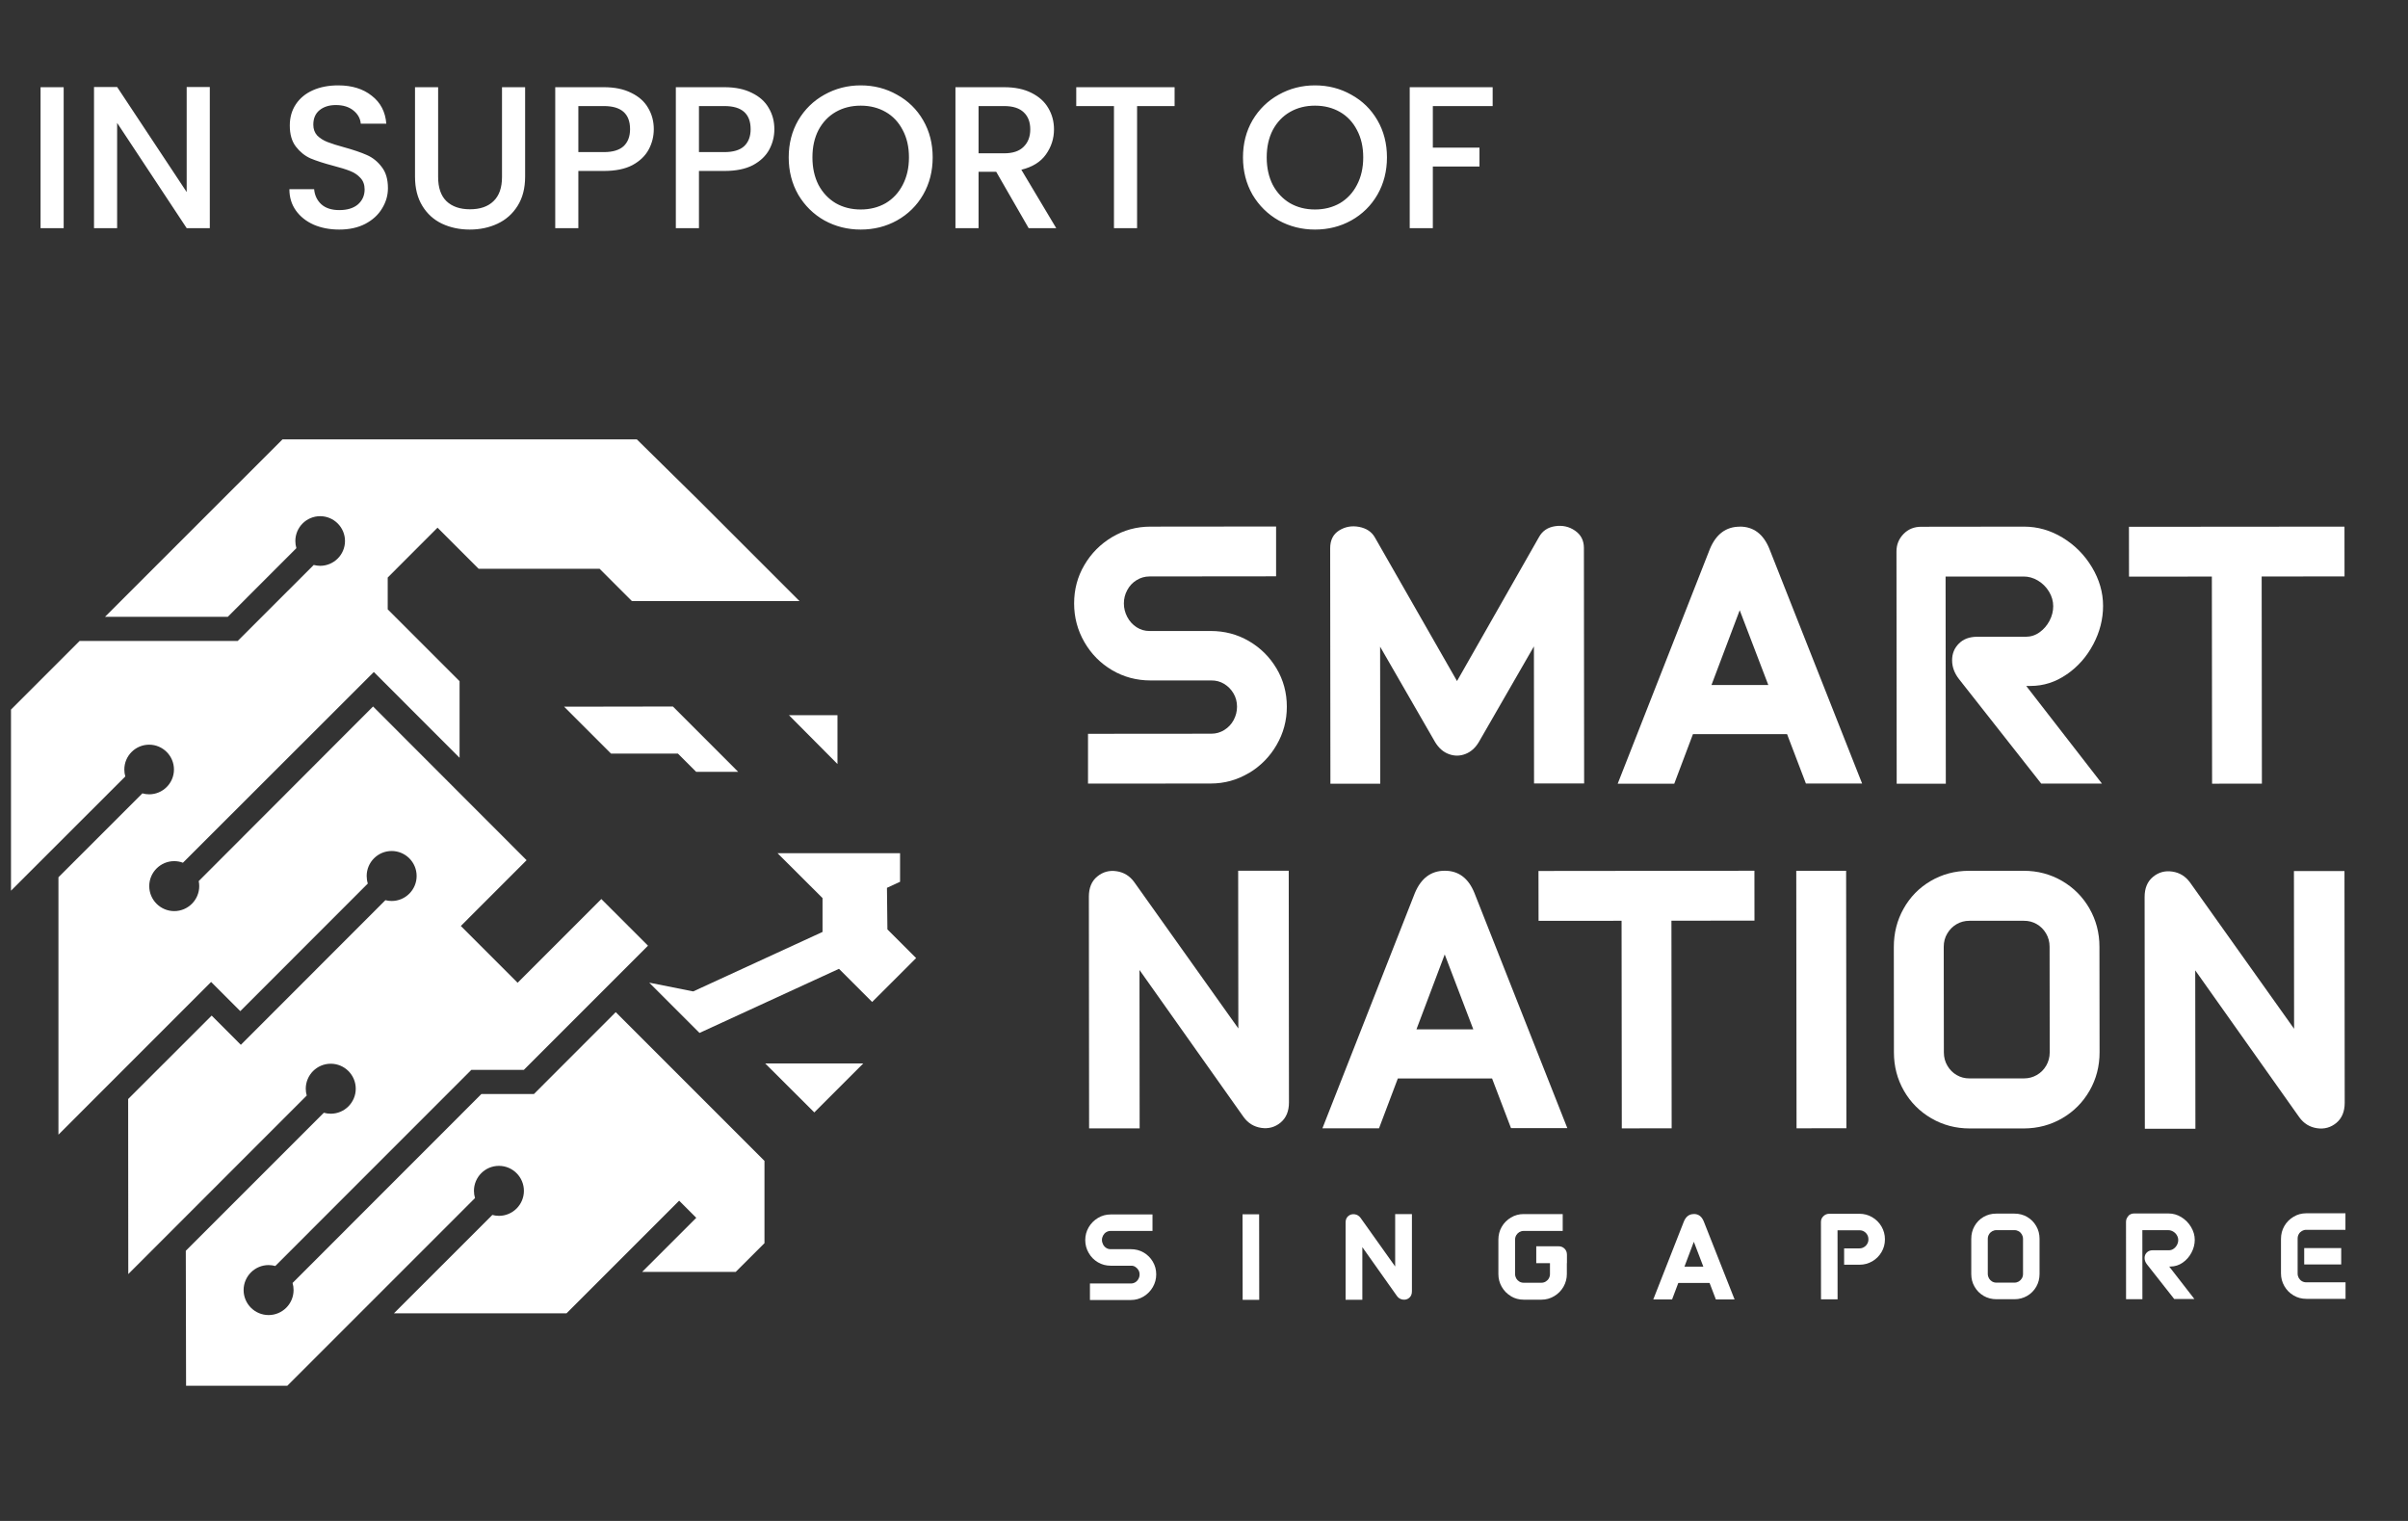 <svg width="95" height="60" viewBox="0 0 95 60" fill="none" xmlns="http://www.w3.org/2000/svg">
<rect x="0" y="0" width="95" height="60" fill="#333333" stroke="none"/>
<path d="M2.512 3.44V9H1.6V3.44H2.512ZM8.277 9H7.365L4.621 4.848V9H3.709V3.432H4.621L7.365 7.576V3.432H8.277V9ZM13.385 9.056C13.012 9.056 12.676 8.992 12.377 8.864C12.079 8.731 11.844 8.544 11.673 8.304C11.502 8.064 11.417 7.784 11.417 7.464H12.393C12.415 7.704 12.508 7.901 12.673 8.056C12.844 8.211 13.081 8.288 13.385 8.288C13.7 8.288 13.945 8.213 14.121 8.064C14.297 7.909 14.385 7.712 14.385 7.472C14.385 7.285 14.329 7.133 14.217 7.016C14.111 6.899 13.975 6.808 13.809 6.744C13.649 6.68 13.425 6.611 13.137 6.536C12.774 6.44 12.479 6.344 12.249 6.248C12.025 6.147 11.833 5.992 11.673 5.784C11.513 5.576 11.433 5.299 11.433 4.952C11.433 4.632 11.513 4.352 11.673 4.112C11.833 3.872 12.057 3.688 12.345 3.56C12.633 3.432 12.966 3.368 13.345 3.368C13.884 3.368 14.324 3.504 14.665 3.776C15.012 4.043 15.204 4.411 15.241 4.88H14.233C14.217 4.677 14.121 4.504 13.945 4.36C13.769 4.216 13.537 4.144 13.249 4.144C12.988 4.144 12.774 4.211 12.609 4.344C12.444 4.477 12.361 4.669 12.361 4.92C12.361 5.091 12.412 5.232 12.513 5.344C12.62 5.451 12.753 5.536 12.913 5.6C13.073 5.664 13.292 5.733 13.569 5.808C13.937 5.909 14.236 6.011 14.465 6.112C14.7 6.213 14.897 6.371 15.057 6.584C15.223 6.792 15.305 7.072 15.305 7.424C15.305 7.707 15.228 7.973 15.073 8.224C14.924 8.475 14.703 8.677 14.409 8.832C14.121 8.981 13.78 9.056 13.385 9.056ZM17.285 3.44V6.984C17.285 7.405 17.395 7.723 17.613 7.936C17.837 8.149 18.147 8.256 18.541 8.256C18.941 8.256 19.251 8.149 19.469 7.936C19.693 7.723 19.805 7.405 19.805 6.984V3.44H20.717V6.968C20.717 7.421 20.619 7.805 20.421 8.12C20.224 8.435 19.96 8.669 19.629 8.824C19.299 8.979 18.933 9.056 18.533 9.056C18.133 9.056 17.768 8.979 17.437 8.824C17.112 8.669 16.853 8.435 16.661 8.12C16.469 7.805 16.373 7.421 16.373 6.968V3.44H17.285ZM25.793 5.096C25.793 5.379 25.726 5.645 25.593 5.896C25.459 6.147 25.246 6.352 24.953 6.512C24.659 6.667 24.283 6.744 23.825 6.744H22.817V9H21.905V3.44H23.825C24.251 3.44 24.611 3.515 24.905 3.664C25.203 3.808 25.425 4.005 25.569 4.256C25.718 4.507 25.793 4.787 25.793 5.096ZM23.825 6C24.171 6 24.43 5.923 24.601 5.768C24.771 5.608 24.857 5.384 24.857 5.096C24.857 4.488 24.513 4.184 23.825 4.184H22.817V6H23.825ZM30.55 5.096C30.55 5.379 30.484 5.645 30.351 5.896C30.217 6.147 30.004 6.352 29.71 6.512C29.417 6.667 29.041 6.744 28.582 6.744H27.575V9H26.663V3.44H28.582C29.009 3.44 29.369 3.515 29.663 3.664C29.961 3.808 30.183 4.005 30.326 4.256C30.476 4.507 30.55 4.787 30.55 5.096ZM28.582 6C28.929 6 29.188 5.923 29.358 5.768C29.529 5.608 29.614 5.384 29.614 5.096C29.614 4.488 29.27 4.184 28.582 4.184H27.575V6H28.582ZM33.956 9.056C33.439 9.056 32.962 8.936 32.524 8.696C32.092 8.451 31.748 8.112 31.492 7.68C31.242 7.243 31.116 6.752 31.116 6.208C31.116 5.664 31.242 5.176 31.492 4.744C31.748 4.312 32.092 3.976 32.524 3.736C32.962 3.491 33.439 3.368 33.956 3.368C34.479 3.368 34.956 3.491 35.388 3.736C35.826 3.976 36.17 4.312 36.42 4.744C36.671 5.176 36.796 5.664 36.796 6.208C36.796 6.752 36.671 7.243 36.42 7.68C36.17 8.112 35.826 8.451 35.388 8.696C34.956 8.936 34.479 9.056 33.956 9.056ZM33.956 8.264C34.324 8.264 34.652 8.181 34.94 8.016C35.228 7.845 35.452 7.605 35.612 7.296C35.778 6.981 35.86 6.619 35.86 6.208C35.86 5.797 35.778 5.437 35.612 5.128C35.452 4.819 35.228 4.581 34.94 4.416C34.652 4.251 34.324 4.168 33.956 4.168C33.588 4.168 33.26 4.251 32.972 4.416C32.684 4.581 32.458 4.819 32.292 5.128C32.132 5.437 32.052 5.797 32.052 6.208C32.052 6.619 32.132 6.981 32.292 7.296C32.458 7.605 32.684 7.845 32.972 8.016C33.26 8.181 33.588 8.264 33.956 8.264ZM40.582 9L39.302 6.776H38.606V9H37.694V3.44H39.614C40.04 3.44 40.4 3.515 40.694 3.664C40.992 3.813 41.214 4.013 41.358 4.264C41.507 4.515 41.582 4.795 41.582 5.104C41.582 5.467 41.475 5.797 41.262 6.096C41.054 6.389 40.731 6.589 40.294 6.696L41.67 9H40.582ZM38.606 6.048H39.614C39.955 6.048 40.211 5.963 40.382 5.792C40.558 5.621 40.646 5.392 40.646 5.104C40.646 4.816 40.56 4.592 40.39 4.432C40.219 4.267 39.96 4.184 39.614 4.184H38.606V6.048ZM46.34 3.44V4.184H44.86V9H43.948V4.184H42.46V3.44H46.34ZM51.878 9.056C51.361 9.056 50.883 8.936 50.446 8.696C50.014 8.451 49.67 8.112 49.414 7.68C49.163 7.243 49.038 6.752 49.038 6.208C49.038 5.664 49.163 5.176 49.414 4.744C49.67 4.312 50.014 3.976 50.446 3.736C50.883 3.491 51.361 3.368 51.878 3.368C52.401 3.368 52.878 3.491 53.31 3.736C53.748 3.976 54.092 4.312 54.342 4.744C54.593 5.176 54.718 5.664 54.718 6.208C54.718 6.752 54.593 7.243 54.342 7.68C54.092 8.112 53.748 8.451 53.31 8.696C52.878 8.936 52.401 9.056 51.878 9.056ZM51.878 8.264C52.246 8.264 52.574 8.181 52.862 8.016C53.15 7.845 53.374 7.605 53.534 7.296C53.7 6.981 53.782 6.619 53.782 6.208C53.782 5.797 53.7 5.437 53.534 5.128C53.374 4.819 53.15 4.581 52.862 4.416C52.574 4.251 52.246 4.168 51.878 4.168C51.51 4.168 51.182 4.251 50.894 4.416C50.606 4.581 50.38 4.819 50.214 5.128C50.054 5.437 49.974 5.797 49.974 6.208C49.974 6.619 50.054 6.981 50.214 7.296C50.38 7.605 50.606 7.845 50.894 8.016C51.182 8.181 51.51 8.264 51.878 8.264ZM58.888 3.44V4.184H56.528V5.824H58.368V6.568H56.528V9H55.616V3.44H58.888Z" fill="white"/>
<path d="M48.848 34.351L48.855 40.571L44.749 34.8C44.571 34.554 44.339 34.412 44.05 34.369C43.761 34.326 43.508 34.396 43.287 34.579C43.066 34.761 42.958 35.025 42.958 35.373L42.967 44.514H44.961L44.955 38.265L49.06 44.063C49.239 44.309 49.471 44.451 49.76 44.494C50.048 44.536 50.301 44.467 50.522 44.284C50.741 44.101 50.852 43.837 50.852 43.49L50.843 34.349H48.848V34.351Z" fill="white"/>
<path d="M69.215 34.35L60.696 34.359L60.699 36.326L63.974 36.324L63.983 44.513L65.95 44.51L65.941 36.321L69.217 36.317L69.215 34.35Z" fill="white"/>
<path d="M72.833 34.352L70.866 34.353L70.877 44.51L72.844 44.508L72.833 34.352Z" fill="white"/>
<path d="M82.432 35.837C82.168 35.381 81.81 35.018 81.352 34.752C80.894 34.486 80.391 34.352 79.84 34.352H77.67C77.12 34.355 76.619 34.49 76.165 34.756C75.712 35.023 75.358 35.386 75.101 35.844C74.843 36.302 74.715 36.805 74.715 37.355L74.719 41.52C74.719 42.07 74.852 42.573 75.114 43.031C75.376 43.487 75.737 43.85 76.195 44.116C76.653 44.382 77.156 44.516 77.706 44.516H79.852C80.402 44.513 80.905 44.378 81.361 44.112C81.817 43.846 82.177 43.482 82.439 43.024C82.701 42.566 82.832 42.063 82.832 41.513L82.827 37.348C82.827 36.798 82.694 36.295 82.432 35.839V35.837ZM80.725 42.041C80.632 42.199 80.508 42.321 80.357 42.408C80.206 42.496 80.034 42.542 79.849 42.542H77.704C77.517 42.544 77.347 42.499 77.196 42.411C77.043 42.323 76.921 42.199 76.829 42.043C76.736 41.887 76.689 41.711 76.689 41.517L76.684 37.353C76.684 37.159 76.729 36.983 76.824 36.825C76.917 36.669 77.041 36.545 77.192 36.457C77.343 36.369 77.512 36.324 77.699 36.324H79.845C80.03 36.322 80.201 36.367 80.352 36.455C80.506 36.543 80.628 36.667 80.72 36.823C80.813 36.978 80.86 37.154 80.86 37.348L80.865 41.513C80.865 41.707 80.817 41.883 80.725 42.041Z" fill="white"/>
<path d="M92.494 34.362H90.5L90.506 40.584L86.401 34.813C86.222 34.568 85.99 34.425 85.701 34.383C85.412 34.34 85.16 34.41 84.939 34.592C84.718 34.775 84.609 35.039 84.609 35.386L84.618 44.528H86.613L86.606 38.279L90.712 44.076C90.89 44.322 91.122 44.464 91.411 44.507C91.698 44.55 91.952 44.48 92.174 44.297C92.392 44.115 92.503 43.851 92.503 43.503L92.494 34.362Z" fill="white"/>
<path d="M49.27 30.498C49.73 30.223 50.096 29.853 50.364 29.388C50.635 28.923 50.768 28.42 50.768 27.879C50.768 27.331 50.633 26.828 50.362 26.372C50.091 25.916 49.728 25.555 49.27 25.289C48.814 25.023 48.311 24.892 47.761 24.892H45.354C45.169 24.894 44.997 24.845 44.839 24.743C44.684 24.642 44.56 24.506 44.472 24.337C44.384 24.168 44.339 23.992 44.339 23.805C44.339 23.62 44.382 23.444 44.472 23.279C44.56 23.114 44.681 22.984 44.839 22.887C44.995 22.79 45.167 22.74 45.352 22.74L50.344 22.735V20.77L45.388 20.775C44.839 20.775 44.334 20.913 43.874 21.188C43.414 21.463 43.048 21.831 42.78 22.291C42.509 22.751 42.376 23.256 42.376 23.805C42.376 24.353 42.511 24.863 42.782 25.332C43.053 25.801 43.418 26.169 43.878 26.44C44.339 26.71 44.844 26.843 45.392 26.843H47.788C47.973 26.841 48.142 26.886 48.295 26.979C48.447 27.071 48.571 27.195 48.663 27.353C48.756 27.509 48.803 27.685 48.803 27.879C48.803 28.064 48.758 28.24 48.67 28.405C48.582 28.569 48.458 28.7 48.302 28.797C48.147 28.894 47.975 28.944 47.79 28.944L42.924 28.948V30.913L47.765 30.909C48.307 30.909 48.805 30.771 49.266 30.496L49.27 30.498Z" fill="white"/>
<path d="M54.453 30.914L54.448 25.511L56.618 29.276C56.763 29.513 56.943 29.671 57.164 29.75C57.383 29.831 57.602 29.827 57.816 29.743C58.03 29.66 58.206 29.502 58.342 29.274L60.516 25.5L60.521 30.907H62.497L62.488 21.617C62.488 21.322 62.371 21.094 62.138 20.934C61.906 20.773 61.644 20.715 61.353 20.758C61.062 20.801 60.848 20.945 60.715 21.189L57.482 26.867L54.238 21.195C54.112 20.977 53.904 20.839 53.618 20.785C53.331 20.731 53.07 20.778 52.833 20.925C52.596 21.073 52.478 21.308 52.478 21.628L52.487 30.916H54.453V30.914Z" fill="white"/>
<path d="M81.54 26.602C81.98 26.298 82.327 25.903 82.584 25.416C82.841 24.931 82.97 24.425 82.97 23.902C82.97 23.37 82.823 22.862 82.53 22.375C82.239 21.89 81.853 21.502 81.375 21.211C80.897 20.92 80.389 20.775 79.848 20.775L75.794 20.78C75.514 20.78 75.282 20.875 75.097 21.066C74.912 21.256 74.819 21.486 74.819 21.757L74.828 30.918H76.766L76.757 22.743H79.823C80.026 22.74 80.218 22.794 80.4 22.903C80.583 23.013 80.728 23.158 80.838 23.34C80.949 23.523 81.003 23.715 81.003 23.916C81.003 24.11 80.956 24.299 80.859 24.486C80.761 24.671 80.631 24.825 80.466 24.942C80.301 25.062 80.118 25.12 79.915 25.12H77.989C77.693 25.123 77.457 25.21 77.281 25.389C77.102 25.567 77.014 25.786 77.014 26.047C77.014 26.309 77.105 26.555 77.281 26.783L80.529 30.911H82.925L79.938 27.06H80.107C80.622 27.06 81.1 26.907 81.537 26.602H81.54Z" fill="white"/>
<path d="M87.271 30.916L89.236 30.913L89.227 22.743L92.496 22.738L92.494 20.775L83.991 20.782L83.993 22.747L87.262 22.745L87.271 30.916Z" fill="white"/>
<path d="M68.638 20.777C68.096 20.777 67.704 21.07 67.46 21.652L63.821 30.917H66.052L66.79 28.961H70.503L71.246 30.908H73.463L69.804 21.648C69.567 21.065 69.177 20.774 68.638 20.774V20.777ZM67.521 27.023L68.635 24.073L69.763 27.023H67.521Z" fill="white"/>
<path d="M57 34.35C56.458 34.35 56.066 34.643 55.82 35.227L52.172 44.51H54.405L55.147 42.545H58.865L59.612 44.504H61.834L58.168 35.225C57.931 34.641 57.541 34.35 57 34.35ZM55.881 40.608L56.997 37.652L58.125 40.608H55.881Z" fill="white"/>
<path d="M45.475 48.559H43.813C43.752 48.559 43.693 48.577 43.641 48.608C43.589 48.64 43.549 48.685 43.519 48.739C43.49 48.794 43.474 48.852 43.474 48.915C43.474 48.976 43.49 49.037 43.519 49.093C43.549 49.15 43.589 49.195 43.641 49.229C43.693 49.263 43.749 49.279 43.813 49.279H44.613C44.796 49.279 44.963 49.321 45.117 49.409C45.268 49.497 45.389 49.617 45.48 49.77C45.57 49.922 45.615 50.088 45.615 50.273C45.615 50.454 45.57 50.621 45.48 50.776C45.389 50.932 45.268 51.054 45.114 51.147C44.961 51.239 44.794 51.284 44.613 51.284H43V50.632H44.62C44.681 50.632 44.74 50.614 44.792 50.583C44.843 50.551 44.884 50.506 44.913 50.452C44.943 50.398 44.959 50.339 44.959 50.276C44.959 50.21 44.943 50.152 44.911 50.1C44.88 50.048 44.839 50.007 44.789 49.976C44.74 49.944 44.683 49.928 44.62 49.931H43.822C43.639 49.931 43.47 49.888 43.316 49.797C43.163 49.707 43.041 49.585 42.951 49.427C42.861 49.272 42.815 49.103 42.815 48.92C42.815 48.737 42.861 48.568 42.951 48.414C43.041 48.261 43.163 48.139 43.316 48.047C43.47 47.954 43.637 47.909 43.819 47.909H45.468V48.561L45.475 48.559Z" fill="white"/>
<path d="M49.679 51.278H49.025L49.02 47.903H49.675L49.679 51.278Z" fill="white"/>
<path d="M55.597 51.198C55.525 51.259 55.439 51.282 55.344 51.268C55.249 51.255 55.17 51.207 55.112 51.126L53.573 48.953L53.747 48.899V51.275H53.086V48.236C53.084 48.121 53.12 48.033 53.192 47.972C53.264 47.911 53.35 47.889 53.445 47.902C53.539 47.916 53.618 47.963 53.677 48.044L55.22 50.212L55.042 50.271V47.895H55.703V50.934C55.705 51.049 55.669 51.137 55.597 51.198Z" fill="white"/>
<path d="M59.611 51.133C59.457 51.043 59.335 50.919 59.247 50.765C59.159 50.612 59.114 50.445 59.114 50.262V48.904C59.114 48.721 59.157 48.552 59.245 48.399C59.333 48.245 59.455 48.124 59.608 48.031C59.762 47.939 59.929 47.894 60.111 47.894H61.652V48.559H60.111C60.05 48.559 59.994 48.575 59.942 48.604C59.893 48.633 59.852 48.674 59.82 48.726C59.789 48.778 59.773 48.837 59.773 48.902V50.26C59.773 50.325 59.791 50.384 59.82 50.436C59.852 50.488 59.893 50.529 59.942 50.558C59.992 50.587 60.048 50.603 60.111 50.603H60.811C60.872 50.603 60.93 50.587 60.982 50.556C61.034 50.524 61.075 50.483 61.104 50.431C61.133 50.38 61.149 50.323 61.149 50.26V49.757H61.815V50.26C61.815 50.441 61.77 50.607 61.681 50.763C61.591 50.919 61.469 51.041 61.314 51.133C61.158 51.226 60.991 51.271 60.811 51.271H60.111C59.929 51.271 59.76 51.226 59.606 51.135L59.611 51.133ZM60.608 49.164H61.485C61.58 49.164 61.661 49.195 61.724 49.258C61.788 49.322 61.819 49.401 61.819 49.498V49.831H60.608V49.164Z" fill="white"/>
<path d="M71.937 47.977C72.002 47.913 72.079 47.882 72.169 47.882H73.356C73.539 47.882 73.708 47.927 73.861 48.017C74.017 48.108 74.139 48.231 74.229 48.385C74.319 48.541 74.364 48.708 74.364 48.89C74.364 49.071 74.321 49.238 74.231 49.391C74.143 49.544 74.021 49.666 73.866 49.757C73.71 49.847 73.543 49.892 73.36 49.892H72.754V49.247H73.36C73.426 49.247 73.484 49.231 73.538 49.197C73.593 49.166 73.636 49.12 73.667 49.066C73.699 49.012 73.715 48.951 73.712 48.886C73.712 48.82 73.697 48.762 73.665 48.708C73.633 48.653 73.59 48.611 73.536 48.579C73.482 48.547 73.421 48.532 73.358 48.534H72.494L72.496 51.257H71.842L71.84 48.202C71.84 48.114 71.871 48.04 71.937 47.977Z" fill="white"/>
<path d="M79.975 48.007C80.126 48.095 80.245 48.214 80.333 48.368C80.421 48.519 80.464 48.686 80.464 48.871V50.256C80.464 50.439 80.421 50.606 80.335 50.759C80.248 50.91 80.128 51.032 79.977 51.12C79.826 51.208 79.659 51.253 79.476 51.253H78.763C78.58 51.253 78.413 51.21 78.26 51.122C78.109 51.034 77.989 50.915 77.901 50.761C77.813 50.61 77.77 50.443 77.77 50.258V48.873C77.77 48.69 77.811 48.523 77.897 48.37C77.983 48.219 78.1 48.097 78.251 48.009C78.402 47.921 78.569 47.876 78.752 47.876H79.474C79.656 47.876 79.823 47.919 79.977 48.007H79.975ZM78.592 48.573C78.542 48.602 78.499 48.643 78.47 48.695C78.438 48.747 78.422 48.805 78.422 48.871V50.256C78.422 50.321 78.441 50.38 78.47 50.432C78.501 50.484 78.542 50.524 78.592 50.554C78.641 50.583 78.698 50.599 78.761 50.599H79.474C79.535 50.599 79.591 50.583 79.643 50.554C79.693 50.524 79.733 50.484 79.765 50.432C79.796 50.38 79.812 50.321 79.812 50.256V48.871C79.812 48.805 79.794 48.747 79.765 48.695C79.733 48.643 79.693 48.602 79.643 48.573C79.593 48.544 79.537 48.528 79.474 48.528H78.761C78.7 48.528 78.644 48.544 78.592 48.573Z" fill="white"/>
<path d="M83.965 47.965C84.026 47.902 84.105 47.87 84.198 47.87H85.549C85.729 47.87 85.899 47.917 86.056 48.014C86.214 48.111 86.343 48.24 86.44 48.403C86.537 48.565 86.587 48.734 86.587 48.91C86.587 49.084 86.544 49.253 86.458 49.415C86.372 49.578 86.257 49.709 86.111 49.81C85.964 49.912 85.806 49.961 85.635 49.964H85.285L85.398 49.731L86.573 51.245H85.777L84.696 49.871C84.638 49.794 84.608 49.713 84.608 49.627C84.608 49.539 84.638 49.467 84.696 49.409C84.755 49.35 84.834 49.321 84.933 49.321H85.574C85.641 49.321 85.702 49.3 85.756 49.26C85.811 49.221 85.856 49.169 85.887 49.109C85.919 49.048 85.935 48.985 85.935 48.919C85.935 48.852 85.917 48.788 85.88 48.727C85.844 48.666 85.795 48.619 85.734 48.583C85.673 48.547 85.61 48.529 85.542 48.529H84.52L84.522 51.252H83.877L83.875 48.202C83.875 48.111 83.907 48.035 83.968 47.972L83.965 47.965Z" fill="white"/>
<path d="M92.536 48.515H90.984C90.923 48.515 90.867 48.531 90.815 48.56C90.765 48.59 90.722 48.63 90.693 48.682C90.662 48.734 90.646 48.793 90.646 48.858V50.243C90.646 50.309 90.664 50.367 90.693 50.419C90.725 50.471 90.765 50.512 90.815 50.541C90.865 50.57 90.921 50.586 90.984 50.586H92.536V51.238H90.991C90.808 51.238 90.639 51.195 90.486 51.103C90.332 51.013 90.21 50.889 90.122 50.735C90.034 50.582 89.989 50.415 89.989 50.232V48.874C89.989 48.691 90.032 48.522 90.12 48.369C90.208 48.215 90.33 48.093 90.483 48.001C90.637 47.908 90.804 47.863 90.986 47.863H92.532V48.515H92.536ZM92.365 49.882H90.905V49.235H92.365V49.882Z" fill="white"/>
<path d="M66.828 47.891C67.008 47.891 67.137 47.988 67.216 48.182L68.432 51.261H67.694L66.717 48.705H66.931L65.966 51.263H65.224L66.433 48.184C66.514 47.99 66.645 47.893 66.825 47.893L66.828 47.891Z" fill="white"/>
<path d="M67.515 49.968H65.823V50.611H67.515V49.968Z" fill="white"/>
<path d="M4.943 30.629C4.918 30.544 4.905 30.451 4.905 30.357C4.905 29.815 5.345 29.377 5.884 29.377C6.423 29.377 6.863 29.817 6.863 30.357C6.863 30.896 6.423 31.335 5.884 31.335C5.791 31.335 5.703 31.322 5.618 31.297L2.306 34.607V44.761L8.329 38.737L9.48 39.888L14.511 34.855C14.481 34.76 14.466 34.661 14.466 34.557C14.466 34.013 14.908 33.571 15.451 33.571C15.995 33.571 16.437 34.013 16.437 34.557C16.437 35.101 15.995 35.543 15.451 35.543C15.366 35.543 15.284 35.532 15.205 35.511L9.502 41.217L8.35 40.064L5.056 43.355L5.061 50.261L12.101 43.218C12.076 43.132 12.063 43.041 12.063 42.949C12.063 42.405 12.505 41.963 13.049 41.963C13.592 41.963 14.035 42.405 14.035 42.949C14.035 43.493 13.592 43.935 13.049 43.935C12.954 43.935 12.861 43.921 12.776 43.897L7.33 49.342L7.341 54.666H11.336L18.74 47.262C18.713 47.172 18.698 47.077 18.698 46.978C18.698 46.434 19.14 45.992 19.683 45.992C20.227 45.992 20.669 46.434 20.669 46.978C20.669 47.522 20.227 47.964 19.683 47.964C19.593 47.964 19.505 47.95 19.424 47.928L15.541 51.81H22.35L26.794 47.366L27.469 48.041L25.334 50.175H29.025L30.16 49.042V45.796L24.292 39.928L21.064 43.159H18.991L11.542 50.612C11.569 50.7 11.582 50.795 11.582 50.892C11.582 51.436 11.14 51.878 10.597 51.878C10.053 51.878 9.611 51.436 9.611 50.892C9.611 50.349 10.053 49.906 10.597 49.906C10.689 49.906 10.777 49.92 10.861 49.942L18.596 42.205H20.667L25.565 37.307L23.724 35.466L20.421 38.769L18.181 36.529L20.775 33.934L14.718 27.87L7.84 34.758C7.853 34.821 7.86 34.889 7.86 34.956C7.86 35.5 7.418 35.942 6.874 35.942C6.331 35.942 5.888 35.5 5.888 34.956C5.888 34.413 6.331 33.971 6.874 33.971C6.994 33.971 7.109 33.993 7.217 34.034L14.748 26.51L18.131 29.894V26.873L15.296 24.038V22.783L17.261 20.816L18.883 22.438H23.656L24.931 23.713H31.543L27.599 19.769L25.125 17.333H11.145L4.142 24.333H8.986L11.693 21.624C11.666 21.536 11.652 21.441 11.652 21.342C11.652 20.8 12.092 20.363 12.631 20.363C13.171 20.363 13.611 20.803 13.611 21.342C13.611 21.881 13.171 22.321 12.631 22.321C12.543 22.321 12.458 22.307 12.377 22.287L9.378 25.285H3.141L0.434 27.992V35.137L4.945 30.629H4.943Z" fill="white"/>
<path d="M32.126 43.884L34.057 41.953H30.19L32.126 43.884Z" fill="white"/>
<path d="M33.04 30.14V28.215L31.125 28.213L33.04 30.14Z" fill="white"/>
<path d="M24.105 29.728H26.744L27.464 30.447H29.122L26.548 27.871L22.255 27.878L24.105 29.728Z" fill="white"/>
<path d="M35.01 36.664L34.992 35.024L35.509 34.785V33.657H30.674L32.45 35.428V36.764L27.349 39.11L25.614 38.765L27.597 40.748L33.099 38.219L34.408 39.527L36.143 37.795L35.01 36.664Z" fill="white"/>
</svg>

